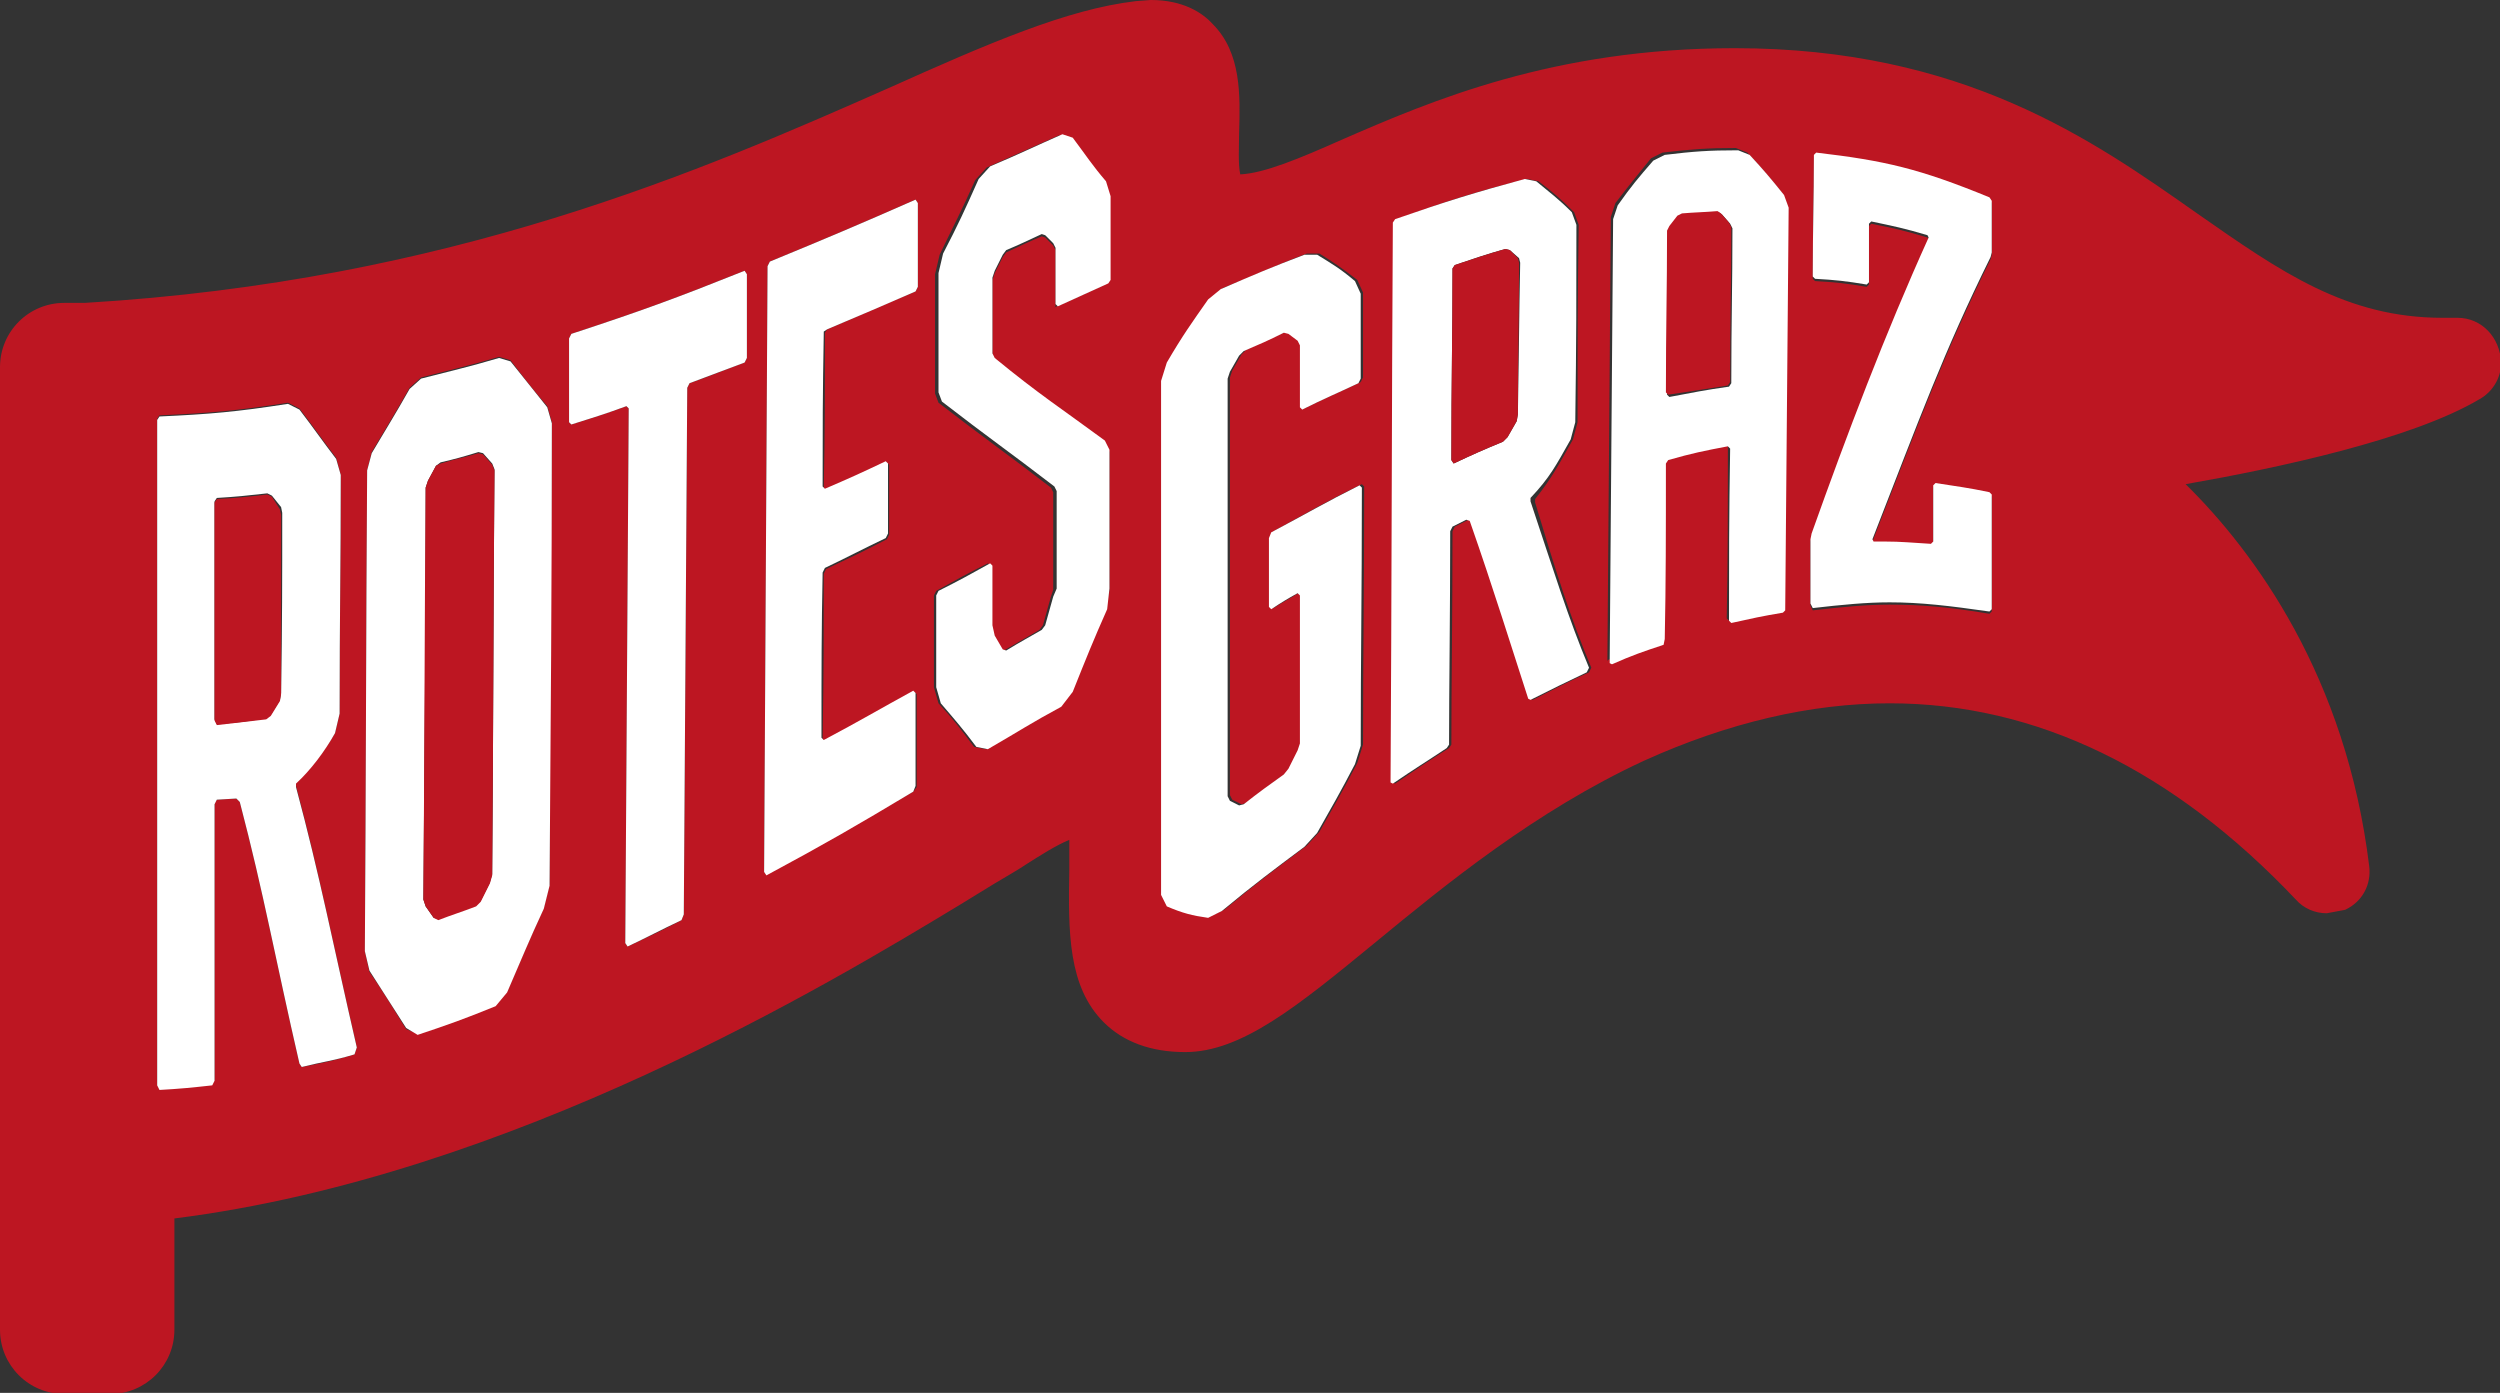<?xml version="1.0" encoding="utf-8"?>
<!-- Generator: Adobe Illustrator 28.0.0, SVG Export Plug-In . SVG Version: 6.00 Build 0)  -->
<svg version="1.1" id="Ebene_1" xmlns="http://www.w3.org/2000/svg" xmlns:xlink="http://www.w3.org/1999/xlink" x="0px" y="0px"
	 viewBox="0 0 217.9 121.4" style="enable-background:new 0 0 217.9 121.4;" xml:space="preserve">
<rect x="0" y="0" width="217.9" height="121.4" fill="#333333" stroke="none"/>
<style type="text/css">
	.st0{fill:#BD1622;}
	.st1{fill:#FFFFFF;}
</style>
<g>
	<path class="st0" d="M214.2,27.7L214.2,27.7L214.2,27.7L214.2,27.7L214.2,27.7l-0.2,0l-1.1,0c-8.4,0-14.1-4-21.4-9.1
		c-9.1-6.4-20.4-14.4-40.3-14.4c-15.8,0-26.5,4.6-34.3,8c-3.6,1.6-6.7,2.9-8.8,3c-0.2-0.9-0.1-2.5-0.1-3.6c0.1-3.3,0.2-7-2.3-9.5
		c-0.9-1-2.6-2.1-5.4-2.1h0l-1.3,0.1c-6,0.7-12.9,3.7-21.6,7.6c-16.1,7.1-38.1,16.8-70,18.7H5.6c-3.1,0-5.6,2.5-5.6,5.6v83.9
		c0,3.1,2.5,5.6,5.6,5.6h4c3.1,0,5.6-2.5,5.6-5.6v-9.7c29.4-3.7,57.3-20.6,68.4-27.3c1.3-0.8,2.3-1.4,3.1-1.9c1-0.6,1.9-1.1,2.8-1.7
		c1.1-0.7,2.5-1.6,3.7-2.1l0,0.2l0,2.4c-0.1,5.5-0.1,10.2,3,13.3c1.7,1.7,4.1,2.6,7.1,2.6c4.9,0,9.8-4,16.5-9.5
		c6.2-5.1,14-11.5,23.5-15.9c7.3-3.3,14.5-5,21.4-5c12.8,0,24.7,5.8,35.4,17.1c0.7,0.8,1.7,1.2,2.7,1.2l1.6-0.3
		c1.5-0.7,2.3-2.2,2.1-3.8c-2-16.5-10-27.4-16-33.3c8-1.4,19.7-3.9,25.6-7.4c1.1-0.6,1.9-1.8,1.9-3.2
		C217.9,29.4,216.3,27.7,214.2,27.7z M101.4,77.9c0-14.9,0-29.9,0-44.8l0.5-1.6c1.5-2.4,2.2-3.5,3.6-5.5l1.1-0.9
		c3-1.2,4.4-1.9,7.3-3l1.1,0c1.3,0.8,2,1.3,3.3,2.3l0.5,1.1c0,2.7,0,4.2,0,7.4l-0.2,0.4c-1.9,0.9-2.9,1.3-4.9,2.3l-0.2-0.2
		c0-2.2,0-3.3,0-5.4l-0.2-0.4l-0.8-0.6l-0.4-0.1c-1.4,0.6-2.1,0.9-3.5,1.6l-0.4,0.4l-0.8,1.4l-0.2,0.6c0,12.7,0,23.7,0,36.4l0.2,0.4
		l0.8,0.4l0.4-0.1c1.4-1.1,2.1-1.6,3.5-2.6l0.4-0.5l0.8-1.6l0.2-0.6c0-4.9,0-7.1,0-12.9l-0.2-0.2c-0.9,0.6-1.4,0.8-2.3,1.4l-0.2-0.2
		c0-3.2,0-2.8,0-6l0.2-0.5c3.1-1.7,4.6-2.6,7.7-4.1l0.2,0.2c0,9.9-0.1,14.5-0.1,22.5l-0.5,1.6c-1.3,2.5-2,3.7-3.3,6l-1.1,1.2
		c-2.8,2.1-4.3,3.2-7.2,5.6l-1.1,0.5c-1.4-0.2-2.1-0.4-3.6-1L101.4,77.9z M138.7,58.2l-0.2,0.4c-2,0.9-2.9,1.4-4.9,2.4l-0.2-0.1
		c-1.4-4.2-3.1-9.4-5.1-15.5l-0.3-0.1l-1.2,0.6l-0.2,0.4c0,7.2-0.1,13.6-0.1,18.6l-0.2,0.3c-1.9,1.2-2.8,1.8-4.7,3.1l-0.2-0.1
		c0.1-16.3,0.1-32.6,0.2-48.8l0.2-0.3c4.6-1.7,6.9-2.4,11.3-3.5l1,0.2c1.3,1,1.9,1.5,3.1,2.7l0.4,1.1c-0.1,6.4-0.1,9.6-0.1,17.2
		l-0.4,1.5c-1.3,2.3-1.8,3.3-3.3,5.2l0,0.3C135.6,49.8,136.9,53.9,138.7,58.2z M140.1,57.6c0.1-12.9,0.2-25.8,0.3-38.7l0.4-1.2
		c1.3-1.7,1.9-2.4,3.1-3.9l1-0.5c2.6-0.3,3.9-0.4,6.4-0.4l1,0.4c1.2,1.3,1.8,2,3,3.5l0.4,1.1c-0.1,11.7-0.2,23.4-0.3,35.1l-0.2,0.2
		c-1.8,0.3-2.7,0.5-4.5,0.9l-0.2-0.2c0.1-5,0.1-9,0.1-15l-0.2-0.2c-2.1,0.4-3.1,0.6-5.2,1.2l-0.2,0.3c-0.1,6.3-0.1,10.3-0.1,15.3
		l-0.2,0.3c-1.8,0.6-2.7,1-4.5,1.7L140.1,57.6z M157.8,52.8c0-2.2,0-3.3,0-5.6l0.1-0.5c3.1-8.7,6.4-17.5,10.2-25.8l-0.1-0.2
		c-2-0.6-2.9-0.8-4.9-1.2l-0.2,0.2c0,2,0,3,0,5.1l-0.2,0.2c-1.8-0.3-2.7-0.4-4.5-0.5l-0.2-0.2c0-4.4,0.1-6.6,0.1-10.6l0.2-0.2
		c6,0.7,9,1.4,15.1,3.9l0.2,0.3c0,2.2,0,2.4,0,4.5l-0.1,0.4c-4.1,8.3-6.2,14.1-10.3,24.6l0.1,0.2c0.4,0,0.7,0,1,0c1.4,0,2.4,0,4,0.2
		l0.2-0.2c0-2,0-2.9,0-4.9l0.2-0.2c1.9,0.2,2.8,0.4,4.7,0.8l0.2,0.2c0,3.9,0,5.9,0,10l-0.2,0.2c-3.5-0.6-6.1-0.8-8.7-0.8
		c-2,0-4.1,0.2-6.7,0.5L157.8,52.8z M92.3,61.6c-2.5,1.5-3.8,2.2-6.4,3.7l-1-0.2c-1.2-1.6-1.8-2.4-3.1-3.8l-0.4-1.4c0-3.4,0-5,0-8
		l0.2-0.4c1.8-1,2.7-1.5,4.5-2.4l0.2,0.2c0,2,0,3,0,5.2l0.2,0.9l0.7,1.2l0.3,0.1c1.2-0.7,1.9-1.1,3.1-1.8l0.3-0.4l0.7-2.5l0.2-0.6
		c0-2.9,0-5.9,0-8.5l-0.2-0.4c-3.9-3-5.8-4.3-9.8-7.4l-0.3-0.8c0-4.5,0-5.2,0-10.4l0.4-1.7c1.2-2.5,1.9-3.8,3.1-6.5l1-1.1
		c2.5-1.1,3.8-1.7,6.3-2.8l0.9,0.3c1.2,1.6,1.8,2.4,2.9,3.8l0.4,1.3c0,3.1,0,4.5,0,7.3l-0.2,0.3c-1.7,0.8-2.6,1.2-4.4,2L92,26.7
		c0-1.9,0-2.8,0-4.9l-0.2-0.4l-0.7-0.7l-0.3-0.1c-1.2,0.5-1.8,0.8-3.1,1.4l-0.3,0.4l-0.7,1.4l-0.2,0.6c0,2.8,0,4.1,0,6.6l0.2,0.4
		c3.9,3.2,5.8,4.4,9.6,7.2l0.4,0.8c0,4.4,0,6.6,0,12.1l-0.4,1.8c-1.2,2.7-1.8,4.2-3,7.2L92.3,61.6z M31.1,91.3l-0.2,0.6
		c-2,0.6-2.6,0.7-4.6,1.1l-0.2-0.3c-2.1-9.1-3.1-14.8-5.2-22.8l-0.3-0.3l-1.7,0.1L18.7,70c0,8.3,0,14.5,0,24.1l-0.2,0.4
		c-1.9,0.2-2.8,0.3-4.6,0.4l-0.2-0.4c0-19.3,0-38.7,0-58l0.2-0.3c4.5-0.2,6.7-0.4,11.2-1.1l1,0.5c1.3,1.7,1.9,2.6,3.2,4.3l0.4,1.5
		c0,8.2-0.1,12.2-0.1,20.8l-0.4,1.7c-0.9,1.5-2.1,3.1-3.4,4.3l0,0.3C27.9,76.4,29,82.2,31.1,91.3z M31.8,82.9C31.9,69,31.9,55,32,41
		l0.4-1.6c1.3-2.2,2-3.3,3.3-5.6l1-0.9c2.7-0.7,4.1-1,6.8-1.8l1,0.3c1.3,1.7,1.9,2.5,3.2,4l0.4,1.4c-0.1,13.4-0.2,26.9-0.2,40.3
		l-0.5,2c-1.3,2.9-1.9,4.3-3.2,7.3l-1,1.2c-2.7,1.1-4.1,1.6-6.8,2.5l-1-0.4c-1.3-2.1-1.9-3.1-3.2-5L31.8,82.9z M54.6,35.4
		c-1.9,0.7-2.9,1-4.8,1.6l-0.2-0.2c0-2.8,0-4.3,0-7.3l0.2-0.4c6.1-2,9.1-3.1,15.1-5.5l0.2,0.3c0,3.1,0,4.5,0,7.3l-0.2,0.4
		c-1.9,0.7-2.8,1.1-4.8,1.8l-0.2,0.4c-0.1,15.3-0.2,30.6-0.3,45.9l-0.2,0.5c-1.9,1-2.8,1.4-4.7,2.3l-0.2-0.3
		c0.1-15.5,0.2-31.1,0.3-46.6L54.6,35.4z M72,42.7c2.1-1,3.2-1.5,5.3-2.4l0.2,0.2c0,2.4,0,3.6,0,6.1l-0.2,0.4
		c-2.1,1.1-3.2,1.6-5.3,2.6l-0.2,0.4c0,5.3,0,8.1-0.1,14.4l0.2,0.2c3.1-1.7,4.7-2.6,7.8-4.3l0.2,0.2c0,3,0,4.6,0,8.1L79.6,69
		c-5.1,2.9-7.6,4.4-12.8,7.2L66.6,76c0.1-17.6,0.2-35.2,0.3-52.8l0.2-0.4c5.1-2.1,7.7-3.2,12.7-5.4l0.2,0.3c0,3.1,0,4.6,0,7.3
		l-0.2,0.4c-3.1,1.3-4.6,2-7.7,3.3L71.9,29c0,5.8,0,8.3-0.1,13.5L72,42.7z"/>
	<path class="st1" d="M29.2,63.9l0.4-1.7c0-8.6,0.1-12.6,0.1-20.8L29.3,40c-1.3-1.7-1.9-2.6-3.2-4.3l-1-0.5
		c-4.5,0.7-6.8,0.9-11.2,1.1l-0.2,0.3c0,19.3,0,38.7,0,58l0.2,0.4c1.8-0.1,2.8-0.2,4.6-0.4l0.2-0.4c0-9.6,0-15.7,0-24.1l0.2-0.4
		l1.7-0.1l0.3,0.3c2.1,8,3.1,13.7,5.2,22.8l0.2,0.3c2-0.5,2.6-0.5,4.6-1.1l0.2-0.6c-2.1-9.1-3.2-14.9-5.3-22.7l0-0.3
		C27.1,67.1,28.3,65.5,29.2,63.9z M24.5,60.4L24.4,61l-0.8,1.3l-0.4,0.3c-1.7,0.3-2.6,0.4-4.3,0.5l-0.2-0.4c0-7.9,0-11.6,0-19
		l0.2-0.3c1.7-0.1,2.6-0.2,4.4-0.4l0.4,0.2l0.8,1l0.1,0.5C24.6,50.9,24.6,54,24.5,60.4z"/>
	<path class="st0" d="M23.7,43.3l-0.4-0.2c-1.7,0.2-2.6,0.3-4.4,0.4l-0.2,0.3c0,7.4,0,11.1,0,19l0.2,0.4c1.7-0.2,2.6-0.3,4.3-0.5
		l0.4-0.3l0.8-1.3l0.1-0.6c0-6.4,0-9.5,0-15.6l-0.1-0.5L23.7,43.3z"/>
	<path class="st1" d="M36.4,90.2c2.7-0.9,4.1-1.4,6.8-2.5l1-1.2c1.3-3,1.9-4.5,3.2-7.3l0.5-2c0.1-13.4,0.2-26.9,0.2-40.3l-0.4-1.4
		c-1.3-1.6-1.9-2.4-3.2-4l-1-0.3c-2.7,0.8-4.1,1.1-6.8,1.8l-1,0.9c-1.3,2.3-2,3.4-3.3,5.6L32,41c-0.1,14-0.1,28-0.2,41.9l0.4,1.7
		c1.3,2,1.9,3,3.2,5L36.4,90.2z M37.1,42.5l0.2-0.6l0.7-1.3l0.4-0.3c1.3-0.3,2-0.5,3.3-0.9l0.4,0.1l0.8,0.9l0.2,0.5
		c-0.1,11.8-0.1,23.5-0.2,35.3l-0.2,0.7l-0.8,1.6l-0.4,0.4c-1.3,0.5-2,0.7-3.3,1.2L37.8,80l-0.7-1l-0.2-0.6
		C37,66.4,37.1,54.4,37.1,42.5z"/>
	<path class="st0" d="M37.8,80l0.4,0.2c1.3-0.5,2-0.7,3.3-1.2l0.4-0.4l0.8-1.6l0.2-0.7c0.1-11.8,0.1-23.5,0.2-35.3l-0.2-0.5
		l-0.8-0.9l-0.4-0.1c-1.3,0.4-2,0.5-3.3,0.9L38,40.6l-0.7,1.3l-0.2,0.6c-0.1,12-0.1,23.9-0.2,35.9l0.2,0.6L37.8,80z"/>
	<path class="st1" d="M54.7,82.5c1.9-0.9,2.8-1.4,4.7-2.3l0.2-0.5c0.1-15.3,0.2-30.6,0.3-45.9l0.2-0.4c1.9-0.7,2.9-1.1,4.8-1.8
		l0.2-0.4c0-2.8,0-4.2,0-7.3l-0.2-0.3c-6,2.4-9,3.5-15.1,5.5l-0.2,0.4c0,3,0,4.4,0,7.3l0.2,0.2c1.9-0.6,2.9-0.9,4.8-1.6l0.2,0.2
		c-0.1,15.5-0.2,31.1-0.3,46.6L54.7,82.5z"/>
	<path class="st1" d="M72.1,28.7c3.1-1.3,4.7-2,7.7-3.3L80,25c0-2.8,0-4.2,0-7.3l-0.2-0.3c-5,2.2-7.6,3.3-12.7,5.4l-0.2,0.4
		c-0.1,17.6-0.2,35.2-0.3,52.8l0.2,0.3C72,73.5,74.6,72,79.6,69l0.2-0.5c0-3.5,0-5.1,0-8.1l-0.2-0.2c-3.1,1.7-4.6,2.6-7.8,4.3
		l-0.2-0.2c0-6.4,0-9.1,0.1-14.4l0.2-0.4c2.1-1,3.2-1.6,5.3-2.6l0.2-0.4c0-2.5,0-3.7,0-6.1l-0.2-0.2c-2.1,1-3.2,1.5-5.3,2.4
		l-0.2-0.2c0-5.2,0-7.7,0.1-13.5L72.1,28.7z"/>
	<path class="st1" d="M96.7,51.3c0-5.5,0-7.7,0-12.1l-0.4-0.8c-3.8-2.8-5.7-4-9.6-7.2l-0.2-0.4c0-2.5,0-3.8,0-6.6l0.2-0.6l0.7-1.4
		l0.3-0.4c1.2-0.5,1.8-0.8,3.1-1.4l0.3,0.1l0.7,0.7l0.2,0.4c0,2,0,3,0,4.9l0.2,0.2c1.8-0.8,2.6-1.2,4.4-2l0.2-0.3c0-2.7,0-4.1,0-7.3
		l-0.4-1.3c-1.2-1.4-1.7-2.2-2.9-3.8l-0.9-0.3c-2.5,1.1-3.7,1.7-6.3,2.8l-1,1.1c-1.2,2.7-1.8,4-3.1,6.5l-0.4,1.7c0,5.2,0,5.8,0,10.4
		l0.3,0.8c4,3.1,5.9,4.4,9.8,7.4l0.2,0.4c0,2.6,0,5.6,0,8.5L91.8,52l-0.7,2.5l-0.3,0.4c-1.2,0.7-1.8,1-3.1,1.8l-0.3-0.1l-0.7-1.2
		l-0.2-0.9c0-2.2,0-3.2,0-5.2l-0.2-0.2c-1.8,1-2.7,1.5-4.5,2.4l-0.2,0.4c0,3,0,4.6,0,8l0.4,1.4c1.2,1.4,1.9,2.2,3.1,3.8l1,0.2
		c2.6-1.5,3.8-2.3,6.4-3.7l1-1.3c1.2-3,1.8-4.5,3-7.2L96.7,51.3z"/>
	<path class="st1" d="M106.5,79.4c2.9-2.4,4.4-3.5,7.2-5.6l1.1-1.2c1.3-2.3,2-3.5,3.3-6l0.5-1.6c0-7.9,0.1-12.6,0.1-22.5l-0.2-0.2
		c-3,1.5-4.5,2.4-7.7,4.1l-0.2,0.5c0,3.2,0,2.8,0,6l0.2,0.2c0.9-0.6,1.4-0.9,2.3-1.4l0.2,0.2c0,5.8,0,8,0,12.9l-0.2,0.6l-0.8,1.6
		l-0.4,0.5c-1.4,1-2.1,1.5-3.5,2.6l-0.4,0.1l-0.8-0.4l-0.2-0.4c0-12.7,0-23.7,0-36.4l0.2-0.6l0.8-1.4l0.4-0.4
		c1.4-0.6,2.1-0.9,3.5-1.6l0.4,0.1l0.8,0.6l0.2,0.4c0,2,0,3.1,0,5.4l0.2,0.2c2-1,3-1.4,4.9-2.3l0.2-0.4c0-3.2,0-4.7,0-7.4l-0.5-1.1
		c-1.3-1.1-2-1.5-3.3-2.3l-1.1,0c-2.9,1.1-4.3,1.7-7.3,3l-1.1,0.9c-1.4,2-2.2,3.1-3.6,5.5l-0.5,1.6c0,14.9,0,29.9,0,44.8l0.5,1
		c1.4,0.6,2.2,0.8,3.6,1L106.5,79.4z"/>
	<path class="st1" d="M136.9,38.3l0.4-1.5c0.1-7.5,0.1-10.8,0.1-17.2l-0.4-1.1c-1.2-1.2-1.9-1.7-3.1-2.7l-1-0.2
		c-4.4,1.2-6.7,1.9-11.3,3.5l-0.2,0.3c-0.1,16.3-0.1,32.6-0.2,48.8l0.2,0.1c1.9-1.3,2.9-1.9,4.7-3.1l0.2-0.3c0-5,0.1-11.3,0.1-18.6
		l0.2-0.4l1.2-0.6l0.3,0.1c2.1,6,3.7,11.2,5.1,15.5l0.2,0.1c2-1,3-1.5,4.9-2.4l0.2-0.4c-1.8-4.3-3.1-8.5-5.1-14.5l0-0.3
		C135.1,41.6,135.6,40.6,136.9,38.3z M132.3,36.1l-0.1,0.6l-0.8,1.4l-0.4,0.4c-1.7,0.7-2.6,1.1-4.3,1.9l-0.2-0.3
		c0-7.4,0.1-10.5,0.1-16.7l0.2-0.3c1.8-0.6,2.6-0.9,4.4-1.4l0.4,0.1l0.8,0.7l0.1,0.4C132.4,28,132.4,30.2,132.3,36.1z"/>
	<path class="st0" d="M131.6,21.8l-0.4-0.1c-1.7,0.5-2.6,0.8-4.4,1.4l-0.2,0.3c0,6.2-0.1,9.3-0.1,16.7l0.2,0.3
		c1.7-0.8,2.6-1.2,4.3-1.9l0.4-0.4l0.8-1.4l0.1-0.6c0-5.9,0.1-8.1,0.1-13.2l-0.1-0.4L131.6,21.8z"/>
	<path class="st1" d="M145.1,55.7c0.1-5,0.1-9.1,0.1-15.3l0.2-0.3c2.1-0.6,3.1-0.8,5.2-1.2l0.2,0.2c-0.1,6-0.1,9.9-0.1,15l0.2,0.2
		c1.8-0.4,2.7-0.6,4.5-0.9l0.2-0.2c0.1-11.7,0.2-23.4,0.3-35.1l-0.4-1.1c-1.2-1.5-1.8-2.2-3-3.5l-1-0.4c-2.6,0-3.9,0.1-6.4,0.4
		l-1,0.5c-1.3,1.5-1.9,2.2-3.1,3.9l-0.4,1.2c-0.1,12.9-0.2,25.8-0.3,38.7l0.2,0.1c1.8-0.8,2.7-1.1,4.5-1.7L145.1,55.7z M145.4,20.2
		l0.2-0.4l0.7-0.9l0.4-0.2c1.2-0.1,1.9-0.2,3.1-0.2l0.3,0.2l0.7,0.8l0.2,0.4c0,5.1-0.1,8-0.1,13.5l-0.2,0.3
		c-2.1,0.3-3.1,0.5-5.2,0.9l-0.2-0.2C145.3,28.5,145.3,25.5,145.4,20.2z"/>
	<path class="st0" d="M150.6,33.6l0.2-0.3c0-5.6,0.1-8.4,0.1-13.5l-0.2-0.4l-0.7-0.8l-0.3-0.2c-1.2,0.1-1.9,0.1-3.1,0.2l-0.4,0.2
		l-0.7,0.9l-0.2,0.4c0,5.3-0.1,8.3-0.1,14.1l0.2,0.2C147.5,34.1,148.6,33.9,150.6,33.6z"/>
	<path class="st1" d="M173.4,53.3l0.2-0.2c0-4.1,0-6.1,0-10l-0.2-0.2c-1.9-0.4-2.8-0.5-4.7-0.8l-0.2,0.2c0,2,0,2.9,0,4.9l-0.2,0.2
		c-1.7-0.1-2.6-0.2-4-0.2c-0.3,0-0.6,0-1,0l-0.1-0.2c4.1-10.5,6.2-16.3,10.3-24.6l0.1-0.4c0-2.1,0-2.3,0-4.5l-0.2-0.3
		c-6.1-2.5-9.1-3.2-15.1-3.9l-0.2,0.2c0,4-0.1,6.2-0.1,10.6l0.2,0.2c1.8,0.1,2.7,0.2,4.5,0.5l0.2-0.2c0-2,0-3.1,0-5.1l0.2-0.2
		c1.9,0.4,2.9,0.6,4.9,1.2l0.1,0.2c-3.8,8.4-7.1,17.1-10.2,25.8l-0.1,0.5c0,2.3,0,3.4,0,5.6L158,53c2.6-0.3,4.7-0.5,6.7-0.5
		C167.4,52.5,169.9,52.8,173.4,53.3z"/>
</g>
</svg>
